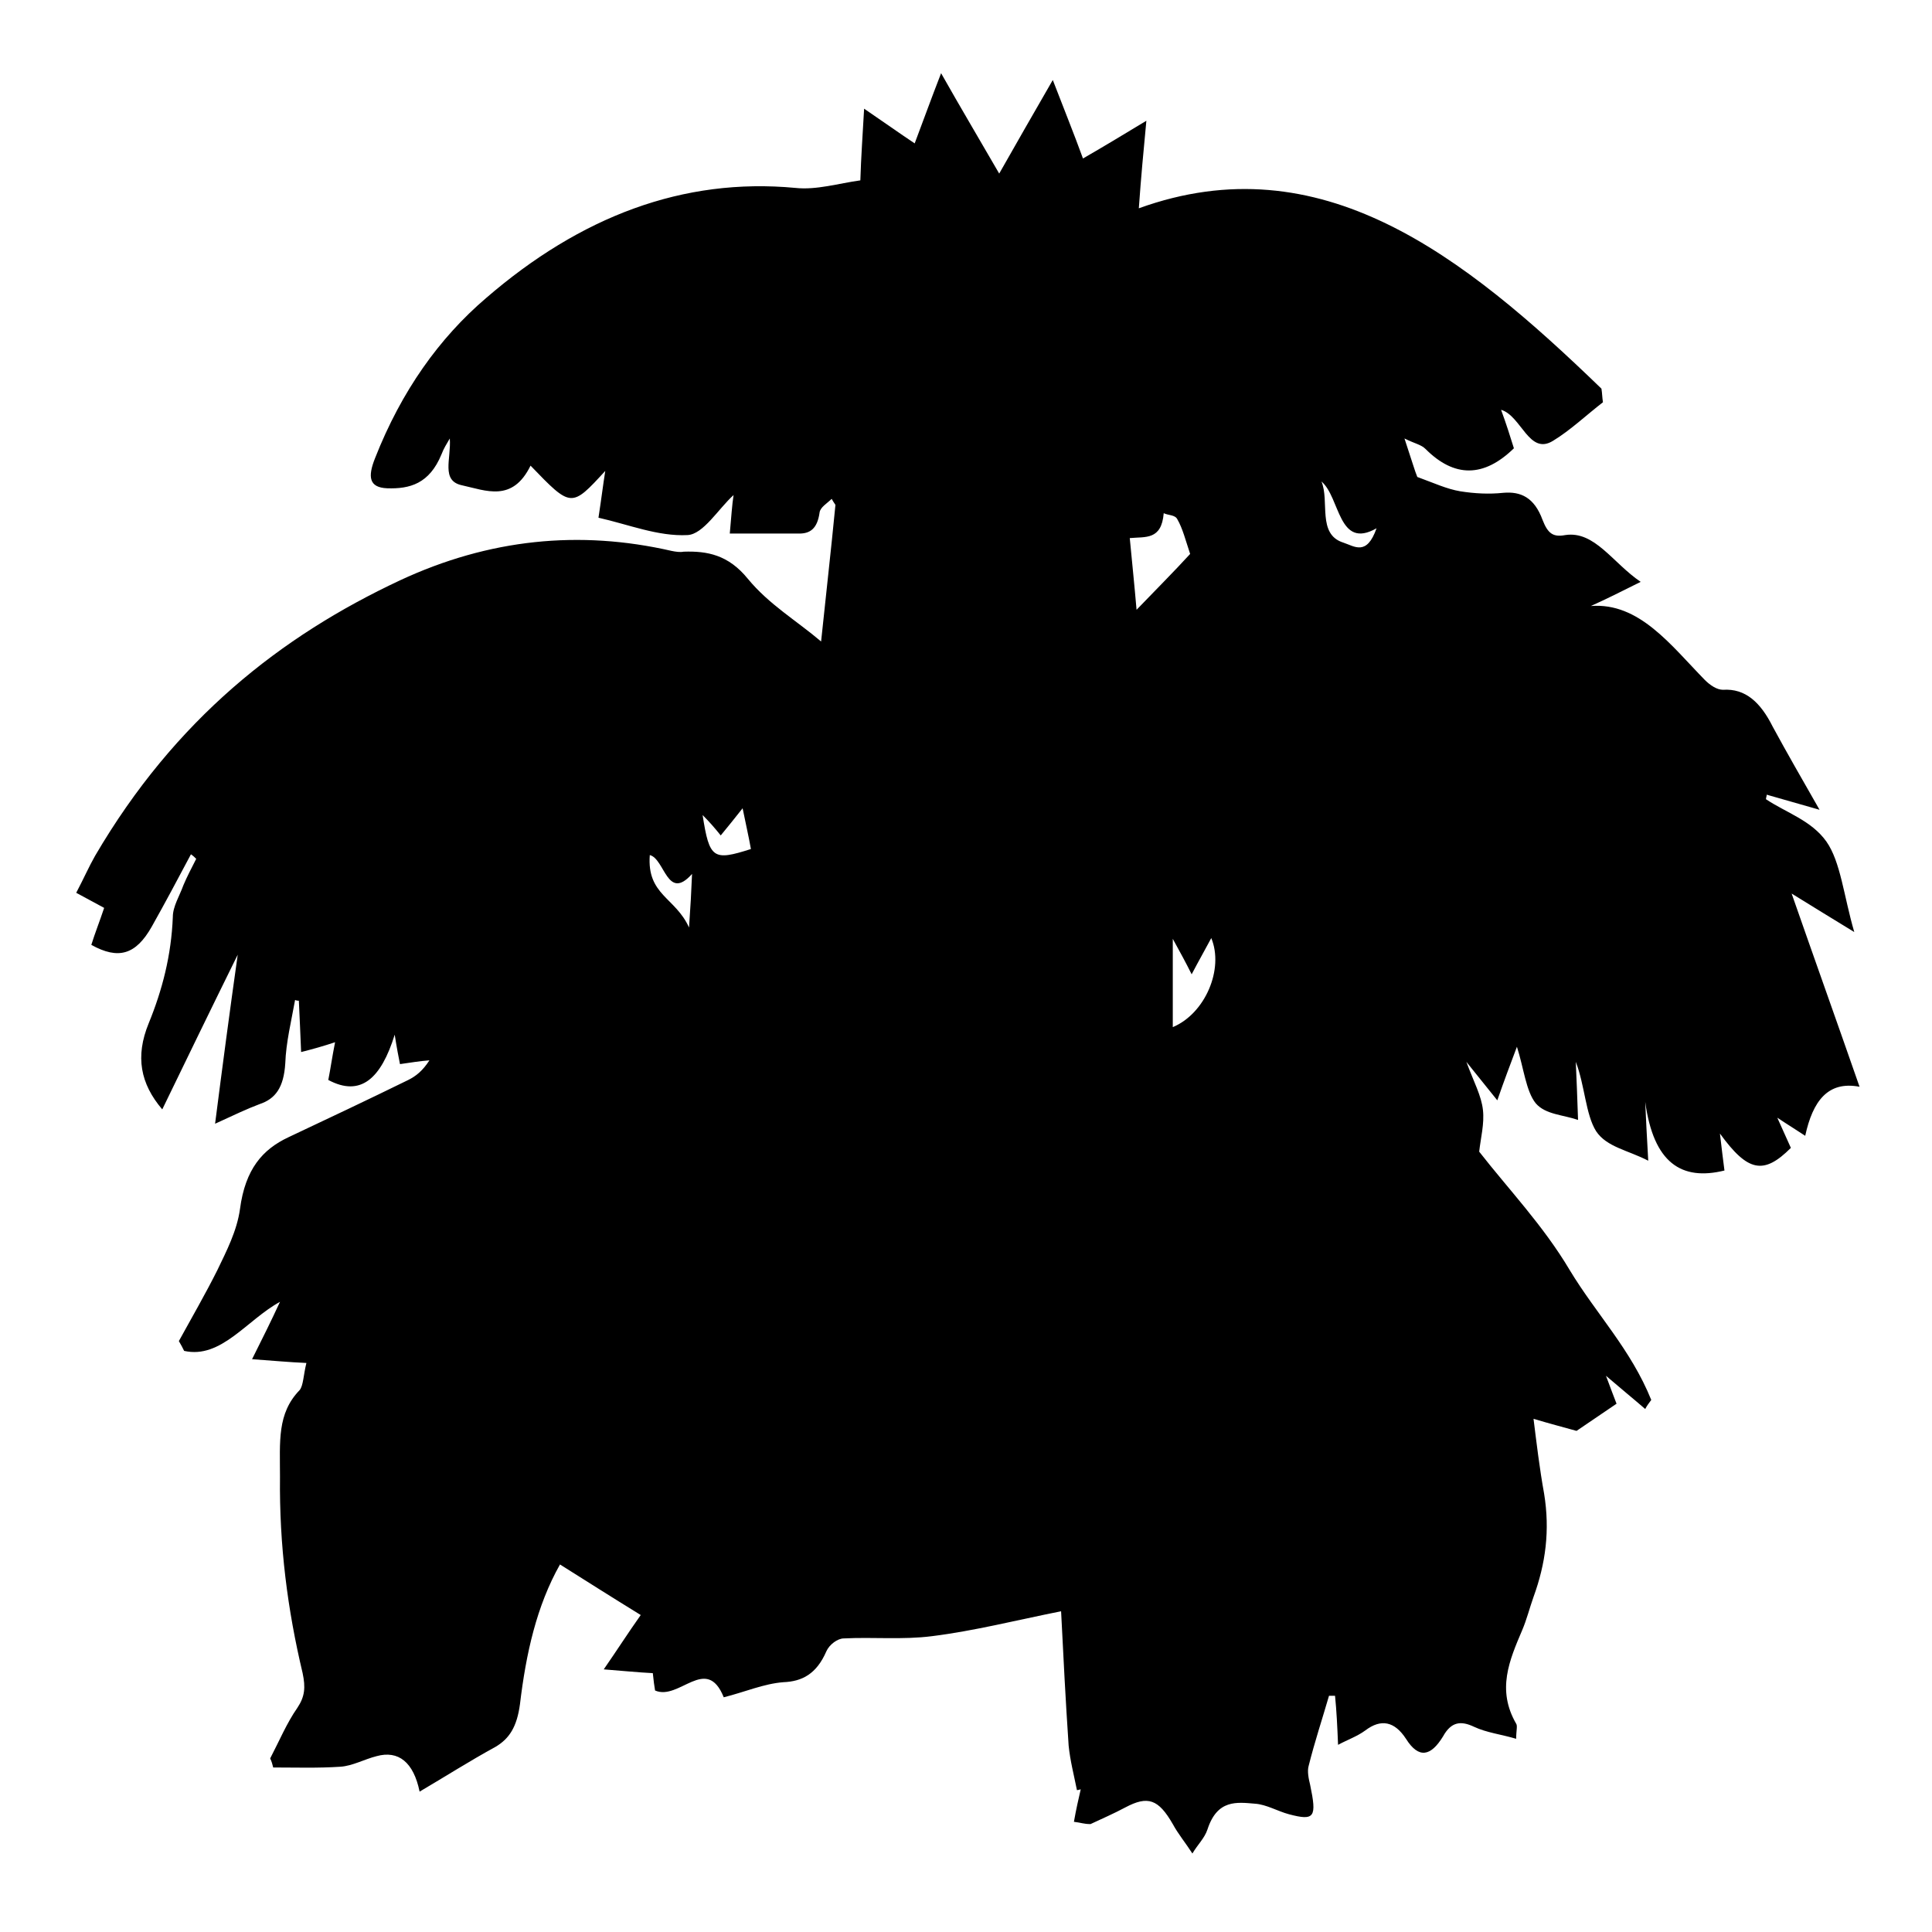 <?xml version="1.0" encoding="utf-8"?>
<!-- Svg Vector Icons : http://www.onlinewebfonts.com/icon -->
<!DOCTYPE svg PUBLIC "-//W3C//DTD SVG 1.1//EN" "http://www.w3.org/Graphics/SVG/1.1/DTD/svg11.dtd">
<svg version="1.1" xmlns="http://www.w3.org/2000/svg" xmlns:xlink="http://www.w3.org/1999/xlink" x="0px" y="0px" viewBox="0 0 256 256" enable-background="new 0 0 256 256" xml:space="preserve">
<g><g><path fill="#000000" d="M142.3,241.4c0.3-1.7,0.6-3,0.9-4.3c-0.1,0-0.3,0.1-0.5,0.1c-0.4-2-0.9-3.9-1.1-5.9c-0.4-5.9-0.7-11.8-1-17.8c-6,1.2-11.5,2.6-17.1,3.3c-3.9,0.5-7.8,0.1-11.7,0.3c-0.8,0-1.9,0.8-2.3,1.7c-1.3,3-3.2,4-5.7,4.1c-2.6,0.2-5.1,1.3-7.9,2c-2.3-5.7-5.9,0.5-9.1-0.9c-0.1-0.6-0.2-1.3-0.3-2.3c-2-0.1-3.9-0.3-6.5-0.5c1.8-2.6,3.2-4.8,4.9-7.2c-3.9-2.4-7.2-4.5-10.7-6.7c-3.1,5.5-4.5,11.8-5.3,18.5c-0.4,3-1.4,4.6-3.3,5.7c-3.3,1.8-6.6,3.9-10,5.9c-0.8-3.9-2.8-5.5-5.7-4.7c-1.6,0.4-3.2,1.3-4.8,1.4c-3,0.2-5.9,0.1-8.9,0.1c-0.1-0.4-0.2-0.8-0.4-1.2c1.2-2.3,2.2-4.7,3.6-6.7c1-1.5,1.1-2.7,0.7-4.6c-2-8.4-3.1-16.9-3-26c0-4.7-0.4-8.4,2.6-11.5c0.5-0.6,0.5-2,0.9-3.6c-2.3-0.1-4.4-0.3-7.2-0.5c1.4-2.8,2.5-5,3.7-7.6c-4.4,2.4-7.8,7.6-12.7,6.5c-0.2-0.4-0.4-0.8-0.7-1.3c1.7-3.1,3.5-6.2,5.1-9.4c1.2-2.5,2.6-5.2,3-8.1c0.7-5.3,3-7.9,6.4-9.5c5.3-2.5,10.6-5,15.9-7.6c1-0.5,1.9-1.2,2.8-2.6c-1.3,0.1-2.5,0.3-3.9,0.5c-0.2-1-0.4-2-0.7-3.9c-1.8,5.8-4.5,8.3-8.8,6c0.3-1.5,0.5-3,0.9-5c-1.5,0.5-2.9,0.9-4.5,1.3c-0.1-2.5-0.2-4.6-0.3-6.8c-0.1,0-0.3,0-0.5-0.1c-0.5,2.8-1.2,5.6-1.3,8.4c-0.2,3.2-1.3,4.7-3.4,5.4c-1.6,0.6-3.3,1.4-5.9,2.6c1-7.8,1.9-14.6,3-22.4c-3.6,7.3-6.8,13.9-10,20.5c-2.9-3.4-3.6-7-1.8-11.4c1.8-4.4,3-9,3.2-14.1c0-1.4,0.9-2.8,1.4-4.2c0.5-1.2,1.1-2.3,1.7-3.5c-0.2-0.2-0.4-0.4-0.7-0.6c-1.7,3.2-3.4,6.4-5.2,9.6c-2.1,3.7-4.4,4.4-8,2.4c0.5-1.6,1.1-3.1,1.7-4.9c-1.1-0.6-2.2-1.2-3.7-2c1-1.9,1.7-3.5,2.5-4.9c10.6-18.1,24.6-29.1,40.4-36.5c11.8-5.5,23.8-6.7,36-3.9c0.5,0.1,1.1,0.2,1.6,0.1c3.1-0.1,5.9,0.4,8.5,3.6c2.8,3.4,6.4,5.5,9.7,8.3c0.6-5.8,1.3-11.9,1.9-18.1c-0.2-0.3-0.4-0.6-0.5-0.8c-0.6,0.6-1.5,1.1-1.6,1.8c-0.3,2.2-1.3,2.8-2.7,2.8c-3,0-5.9,0-9.2,0c0.2-2.2,0.3-3.8,0.5-5.1c-2,1.8-4,5.2-6.1,5.3c-3.9,0.2-7.8-1.4-11.8-2.3c0.4-2.6,0.6-4.3,0.9-6.2c-4.5,4.9-4.5,4.9-9.9-0.7c-2.4,4.9-5.9,3.3-9.1,2.6c-2.8-0.6-1.4-3.5-1.6-6.2c-0.4,0.7-0.8,1.3-1.1,2.1c-1.6,3.9-4.2,4.6-7.2,4.5c-2.4-0.1-2.6-1.5-1.6-4c3.5-8.9,8.5-15.9,14.7-21.2c12.5-10.8,26.1-16,41-14.6c2.8,0.3,5.7-0.6,8.6-1c0.1-3.2,0.3-5.9,0.5-9.5c2.5,1.7,4.6,3.2,6.7,4.6c1.1-2.9,2.1-5.7,3.5-9.3c2.6,4.6,5.1,8.8,7.7,13.3c2.2-3.9,4.4-7.7,7.1-12.4c1.5,3.9,2.8,7.1,4,10.4c2.6-1.5,5.1-3,8.4-5c-0.4,4.2-0.7,7.4-1,11.6c24.1-8.7,43,6.2,61.3,23.9c0.1,0.6,0.1,1.2,0.2,1.8c-2.2,1.7-4.3,3.7-6.6,5.1c-3.2,2-4.2-3.3-6.9-4.1c0.7,1.9,1.2,3.5,1.7,5.1c-4,3.9-7.9,3.9-11.7,0.1c-0.6-0.6-1.4-0.7-2.8-1.4c0.9,2.7,1.4,4.4,1.7,5.1c2.2,0.8,3.9,1.6,5.7,1.9c1.9,0.3,3.8,0.4,5.7,0.2c2.3-0.2,4.1,0.6,5.2,3.6c0.7,1.8,1.4,2.3,3,2c3.9-0.6,6.3,3.7,10,6.2c-2.6,1.3-4.6,2.3-6.6,3.2c6.4-0.5,10.6,5.2,15.1,9.8c0.7,0.7,1.6,1.3,2.4,1.3c3-0.2,5,1.7,6.6,4.9c1.9,3.5,3.8,6.8,6.2,11c-2.8-0.8-4.9-1.4-7-2c0,0.2-0.1,0.4-0.1,0.6c2.7,1.8,6,2.8,8,5.6c1.9,2.7,2.3,7.2,3.7,12c-3.1-1.9-5.4-3.3-8.3-5.1c3,8.6,5.9,16.7,9,25.6c-4.2-0.8-6.2,1.9-7.2,6.5c-1.2-0.8-2.2-1.4-3.7-2.4c0.8,1.8,1.3,2.9,1.8,4c-3.6,3.6-5.7,3.2-9.4-1.9c0.2,1.8,0.4,3.3,0.6,4.9c-5.7,1.4-9.4-1-10.5-9.1c0.1,2.2,0.2,4.4,0.4,7.8c-2.7-1.4-5.5-1.8-6.9-3.9c-1.4-2.2-1.5-6.1-2.7-9.2c0.1,2.3,0.2,4.6,0.3,7.7c-2-0.7-4.3-0.7-5.6-2.2c-1.3-1.6-1.6-4.7-2.5-7.5c-0.9,2.4-1.7,4.5-2.6,7.1c-1.3-1.6-2.4-3-4.1-5.1c1,2.7,2,4.5,2.2,6.4c0.2,1.8-0.3,3.7-0.5,5.5c3.9,5,8.5,9.8,12,15.7c3.5,5.8,8.1,10.5,10.8,17.2c-0.3,0.4-0.6,0.8-0.8,1.2c-1.5-1.3-3.1-2.6-5.2-4.4c0.7,1.9,1.1,2.9,1.4,3.7c-1.8,1.2-3.5,2.4-5.3,3.6c-1.8-0.5-3.7-1-5.7-1.6c0.4,3.2,0.8,6.6,1.4,9.9c0.8,4.9,0.2,9.3-1.4,13.7c-0.5,1.4-0.9,3-1.5,4.4c-1.7,4-3.4,7.9-0.8,12.4c0.2,0.3,0,0.9,0,2c-2-0.6-3.9-0.8-5.6-1.6c-1.7-0.8-3-0.7-4.1,1.3c-1.6,2.6-3.2,3-4.9,0.3c-1.5-2.3-3.3-2.7-5.4-1.1c-1.1,0.8-2.3,1.2-3.6,1.9c-0.1-2.5-0.2-4.5-0.4-6.5c-0.3,0-0.6,0-0.8,0c-0.9,3.1-1.9,6.1-2.7,9.3c-0.2,0.7,0,1.7,0.2,2.5c0.9,4.3,0.6,4.8-2.8,3.9c-1.5-0.4-3-1.3-4.5-1.4c-2.4-0.2-5-0.6-6.3,3.4c-0.4,1.2-1.3,2-2,3.2c-0.9-1.4-1.9-2.6-2.6-3.9c-1.9-3.3-3.3-3.8-6.3-2.2c-1.5,0.8-3.1,1.5-4.6,2.2C143.6,241.7,143.2,241.5,142.3,241.4z M157.7,73.4c-0.6-1.8-1-3.4-1.7-4.6c-0.3-0.6-1.2-0.5-1.8-0.8c-0.3,3.6-2.4,3.1-4.5,3.3c0.3,3.2,0.6,6,0.9,9.5C153.2,78.1,155.5,75.8,157.7,73.4z M155.4,124.4c0,4.4,0,8,0,11.7c4.3-1.8,6.8-7.7,5.1-11.8c-0.8,1.5-1.6,2.9-2.6,4.8C157.1,127.5,156.5,126.4,155.4,124.4z M93.1,108c0.9,5.8,1.4,6.1,6.4,4.5c-0.3-1.7-0.7-3.4-1.1-5.4c-1.1,1.4-2,2.5-2.9,3.6C94.7,109.7,94,108.9,93.1,108z M91.7,115.8c-3.3,3.7-3.6-2-5.6-2.5c-0.4,5.3,3.4,5.6,5.2,9.6C91.5,120,91.6,118.3,91.7,115.8z M182.4,70c-5.1,2.9-4.8-4.1-7.3-6.2c1.1,2.6-0.6,7,2.9,8.1C179.5,72.4,181.1,73.7,182.4,70z"/></g></g>
</svg>
